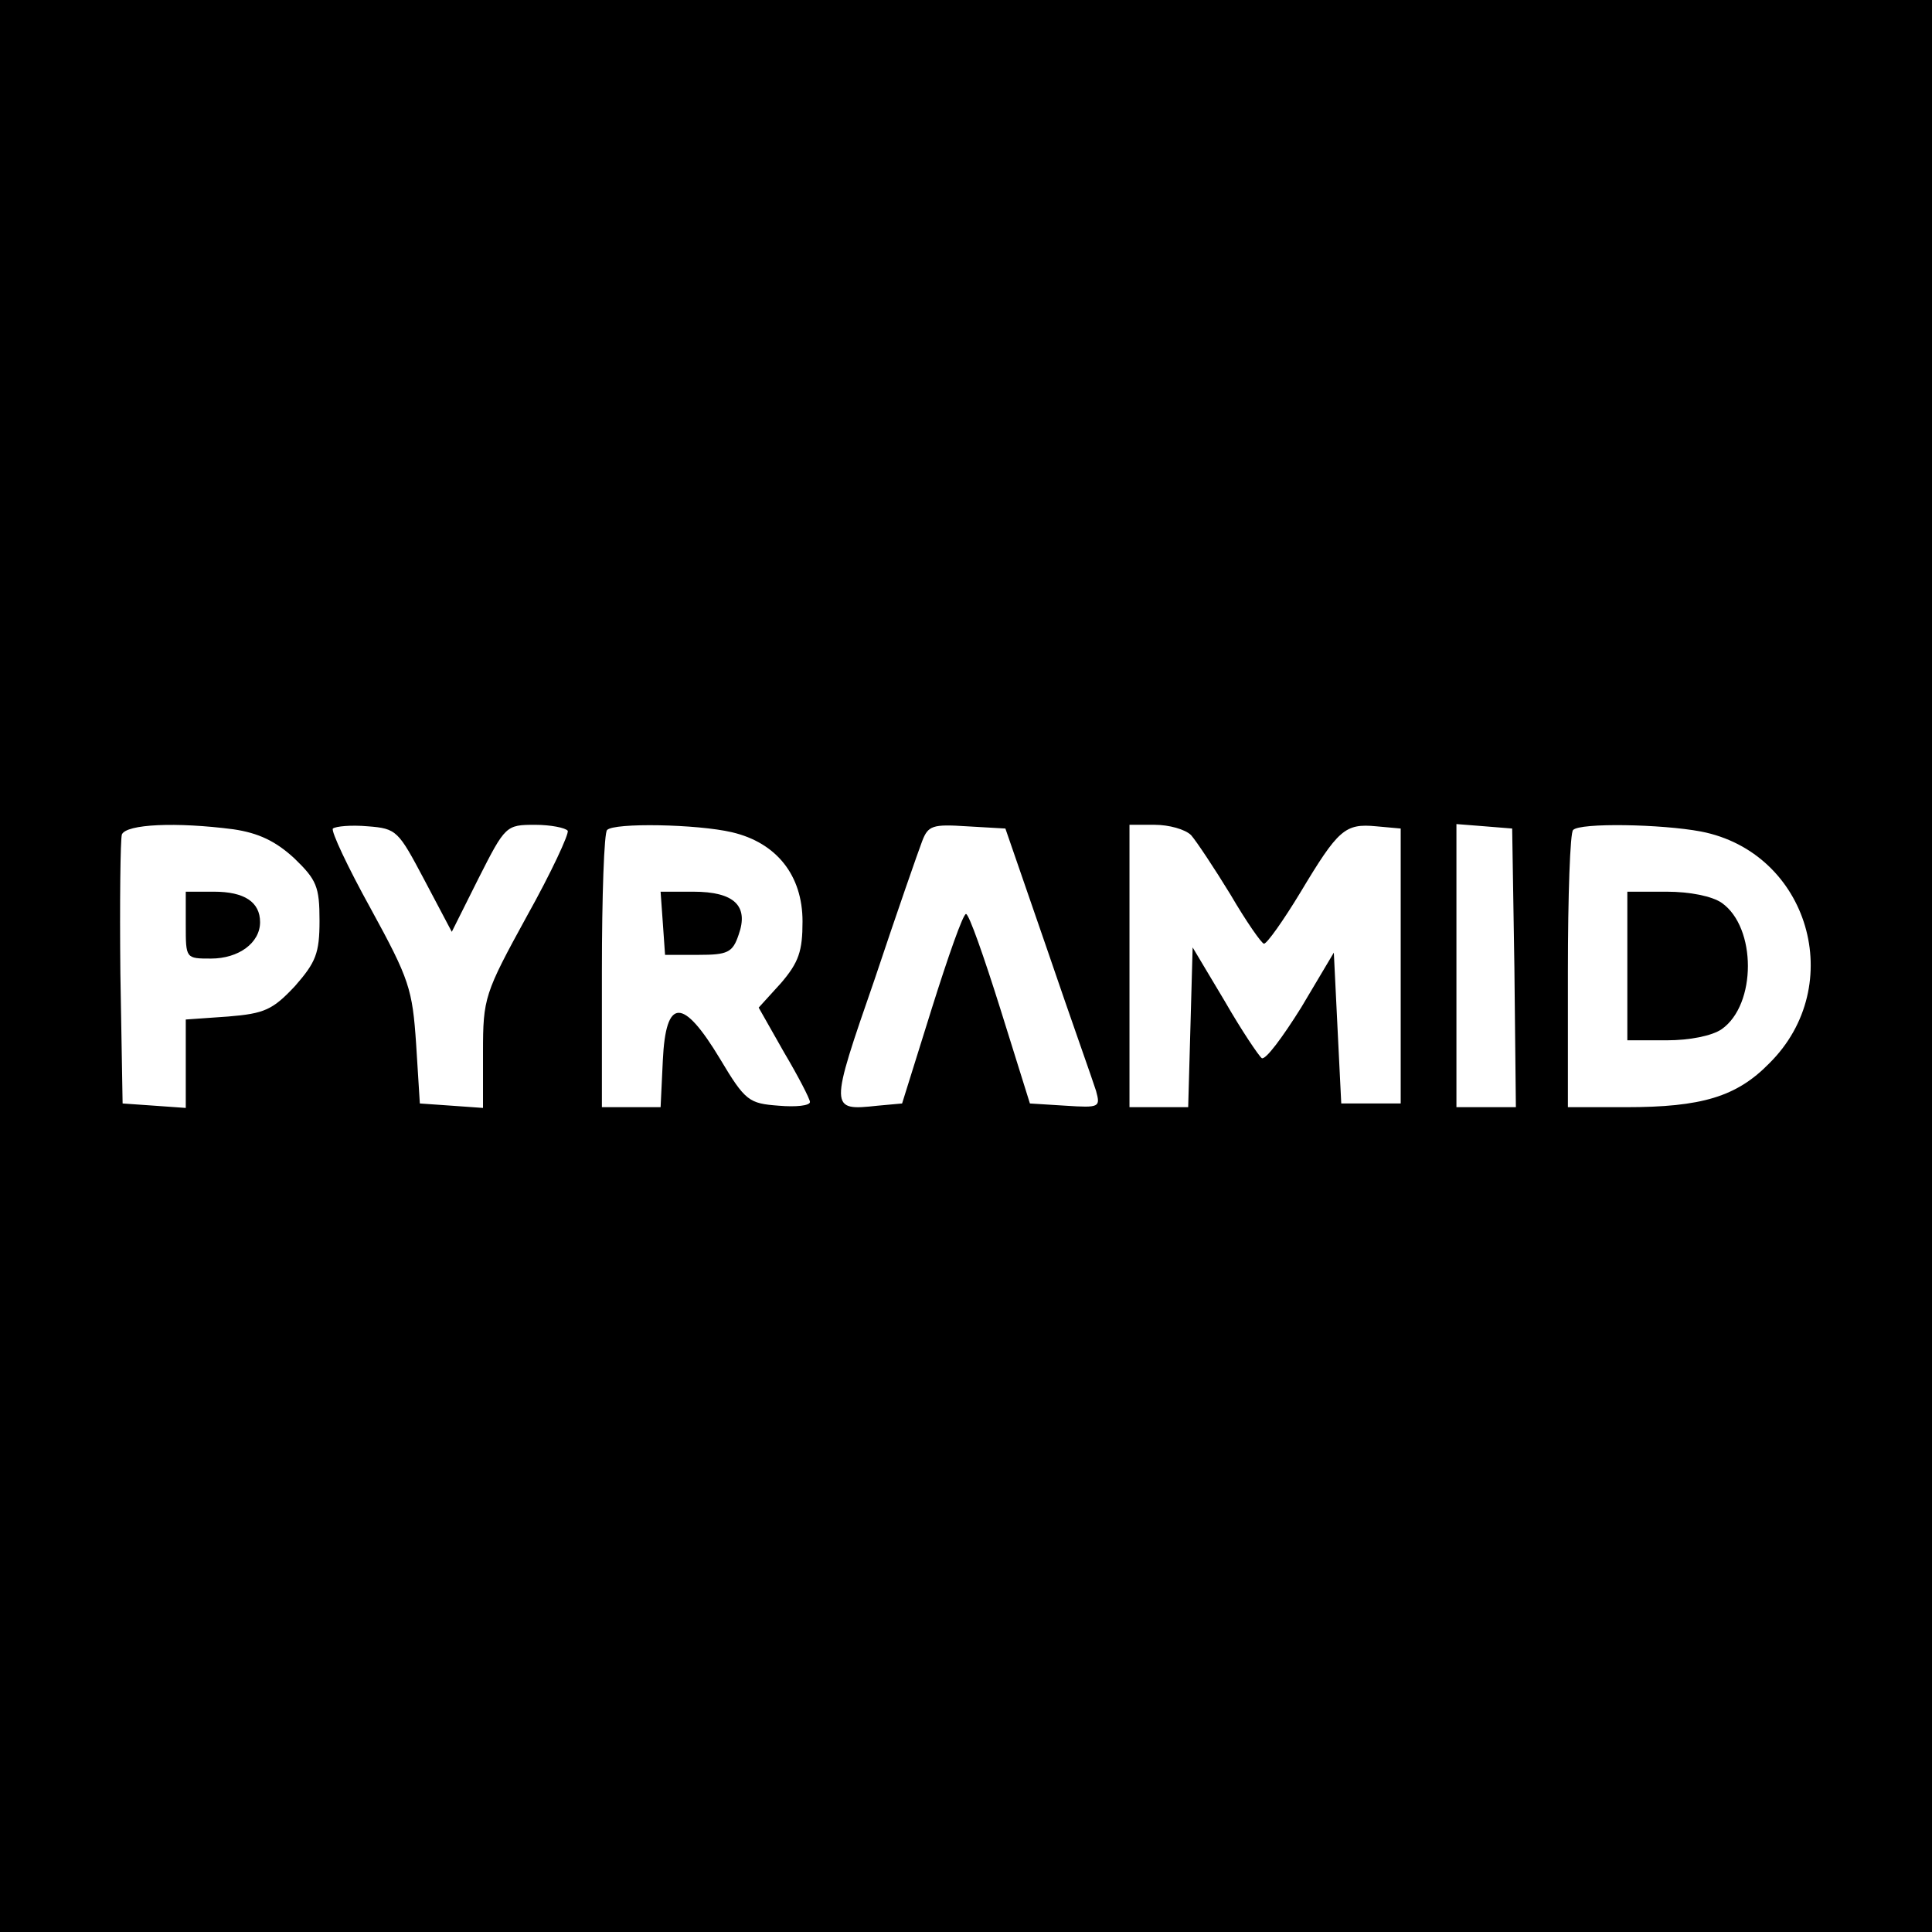 <?xml version="1.0" standalone="no"?>
<!DOCTYPE svg PUBLIC "-//W3C//DTD SVG 20010904//EN"
 "http://www.w3.org/TR/2001/REC-SVG-20010904/DTD/svg10.dtd">
<svg version="1.0" xmlns="http://www.w3.org/2000/svg"
 width="260pt" height="260pt" viewBox="0 0 260 260"
 preserveAspectRatio="xMidYMid meet">
<g transform="translate(0,260) scale(0.1,-0.1)"
fill="#000000" stroke="none">
<path d="M0 1300 l0 -1300 1300 0 1300 0 0 1300 0 1300 -1300 0 -1300 0 0
-1300z m314 184 c34 -5 57 -16 82 -39 30 -29 34 -38 34 -84 0 -44 -5 -56 -33
-88 -30 -32 -41 -37 -90 -41 l-57 -4 0 -60 0 -59 -42 3 -43 3 -3 175 c-1 96 0
180 2 187 6 14 73 17 150 7z m257 -68 l37 -70 36 72 c36 71 37 72 76 72 21 0
41 -4 44 -8 2 -4 -22 -56 -55 -115 -57 -104 -59 -110 -59 -183 l0 -75 -42 3
-43 3 -5 80 c-5 74 -9 87 -61 182 -31 56 -54 105 -51 108 4 3 24 5 47 3 39 -3
41 -6 76 -72z m414 64 c60 -14 95 -58 95 -120 0 -40 -5 -55 -29 -83 l-30 -33
34 -60 c19 -32 35 -63 35 -67 0 -5 -19 -7 -42 -5 -40 3 -45 6 -79 63 -50 83
-73 83 -77 -2 l-3 -63 -39 0 -40 0 0 183 c0 101 3 187 7 190 9 10 121 8 168
-3z m425 -160 c31 -91 61 -175 65 -188 6 -22 5 -23 -41 -20 l-48 3 -40 128
c-22 70 -42 127 -46 127 -4 0 -24 -57 -46 -127 l-40 -128 -33 -3 c-65 -7 -65
-6 -4 170 30 90 59 173 64 186 8 21 14 23 60 20 l52 -3 57 -165z m193 156 c7
-8 31 -44 53 -80 21 -36 42 -66 45 -66 4 0 26 31 49 69 51 85 60 93 102 89
l33 -3 0 -185 0 -185 -40 0 -40 0 -5 101 -5 102 -44 -74 c-25 -40 -48 -71 -53
-68 -4 3 -27 37 -50 77 l-43 72 -3 -108 -3 -107 -39 0 -40 0 0 190 0 190 34 0
c19 0 41 -6 49 -14z m435 -178 l2 -188 -40 0 -40 0 0 191 0 190 38 -3 37 -3 3
-187z m251 183 c145 -28 198 -207 92 -312 -44 -45 -91 -59 -193 -59 l-78 0 0
183 c0 101 3 187 7 190 9 10 119 8 172 -2z"/>
<path d="M250 1355 c0 -45 0 -45 34 -45 37 0 66 21 66 49 0 27 -21 41 -62 41
l-38 0 0 -45z"/>
<path d="M892 1358 l3 -43 45 0 c39 0 46 3 54 27 14 39 -6 58 -61 58 l-44 0 3
-42z"/>
<path d="M2190 1300 l0 -100 53 0 c31 0 61 6 74 15 47 33 47 137 0 170 -13 9
-43 15 -74 15 l-53 0 0 -100z"/>
</g>
</svg>
